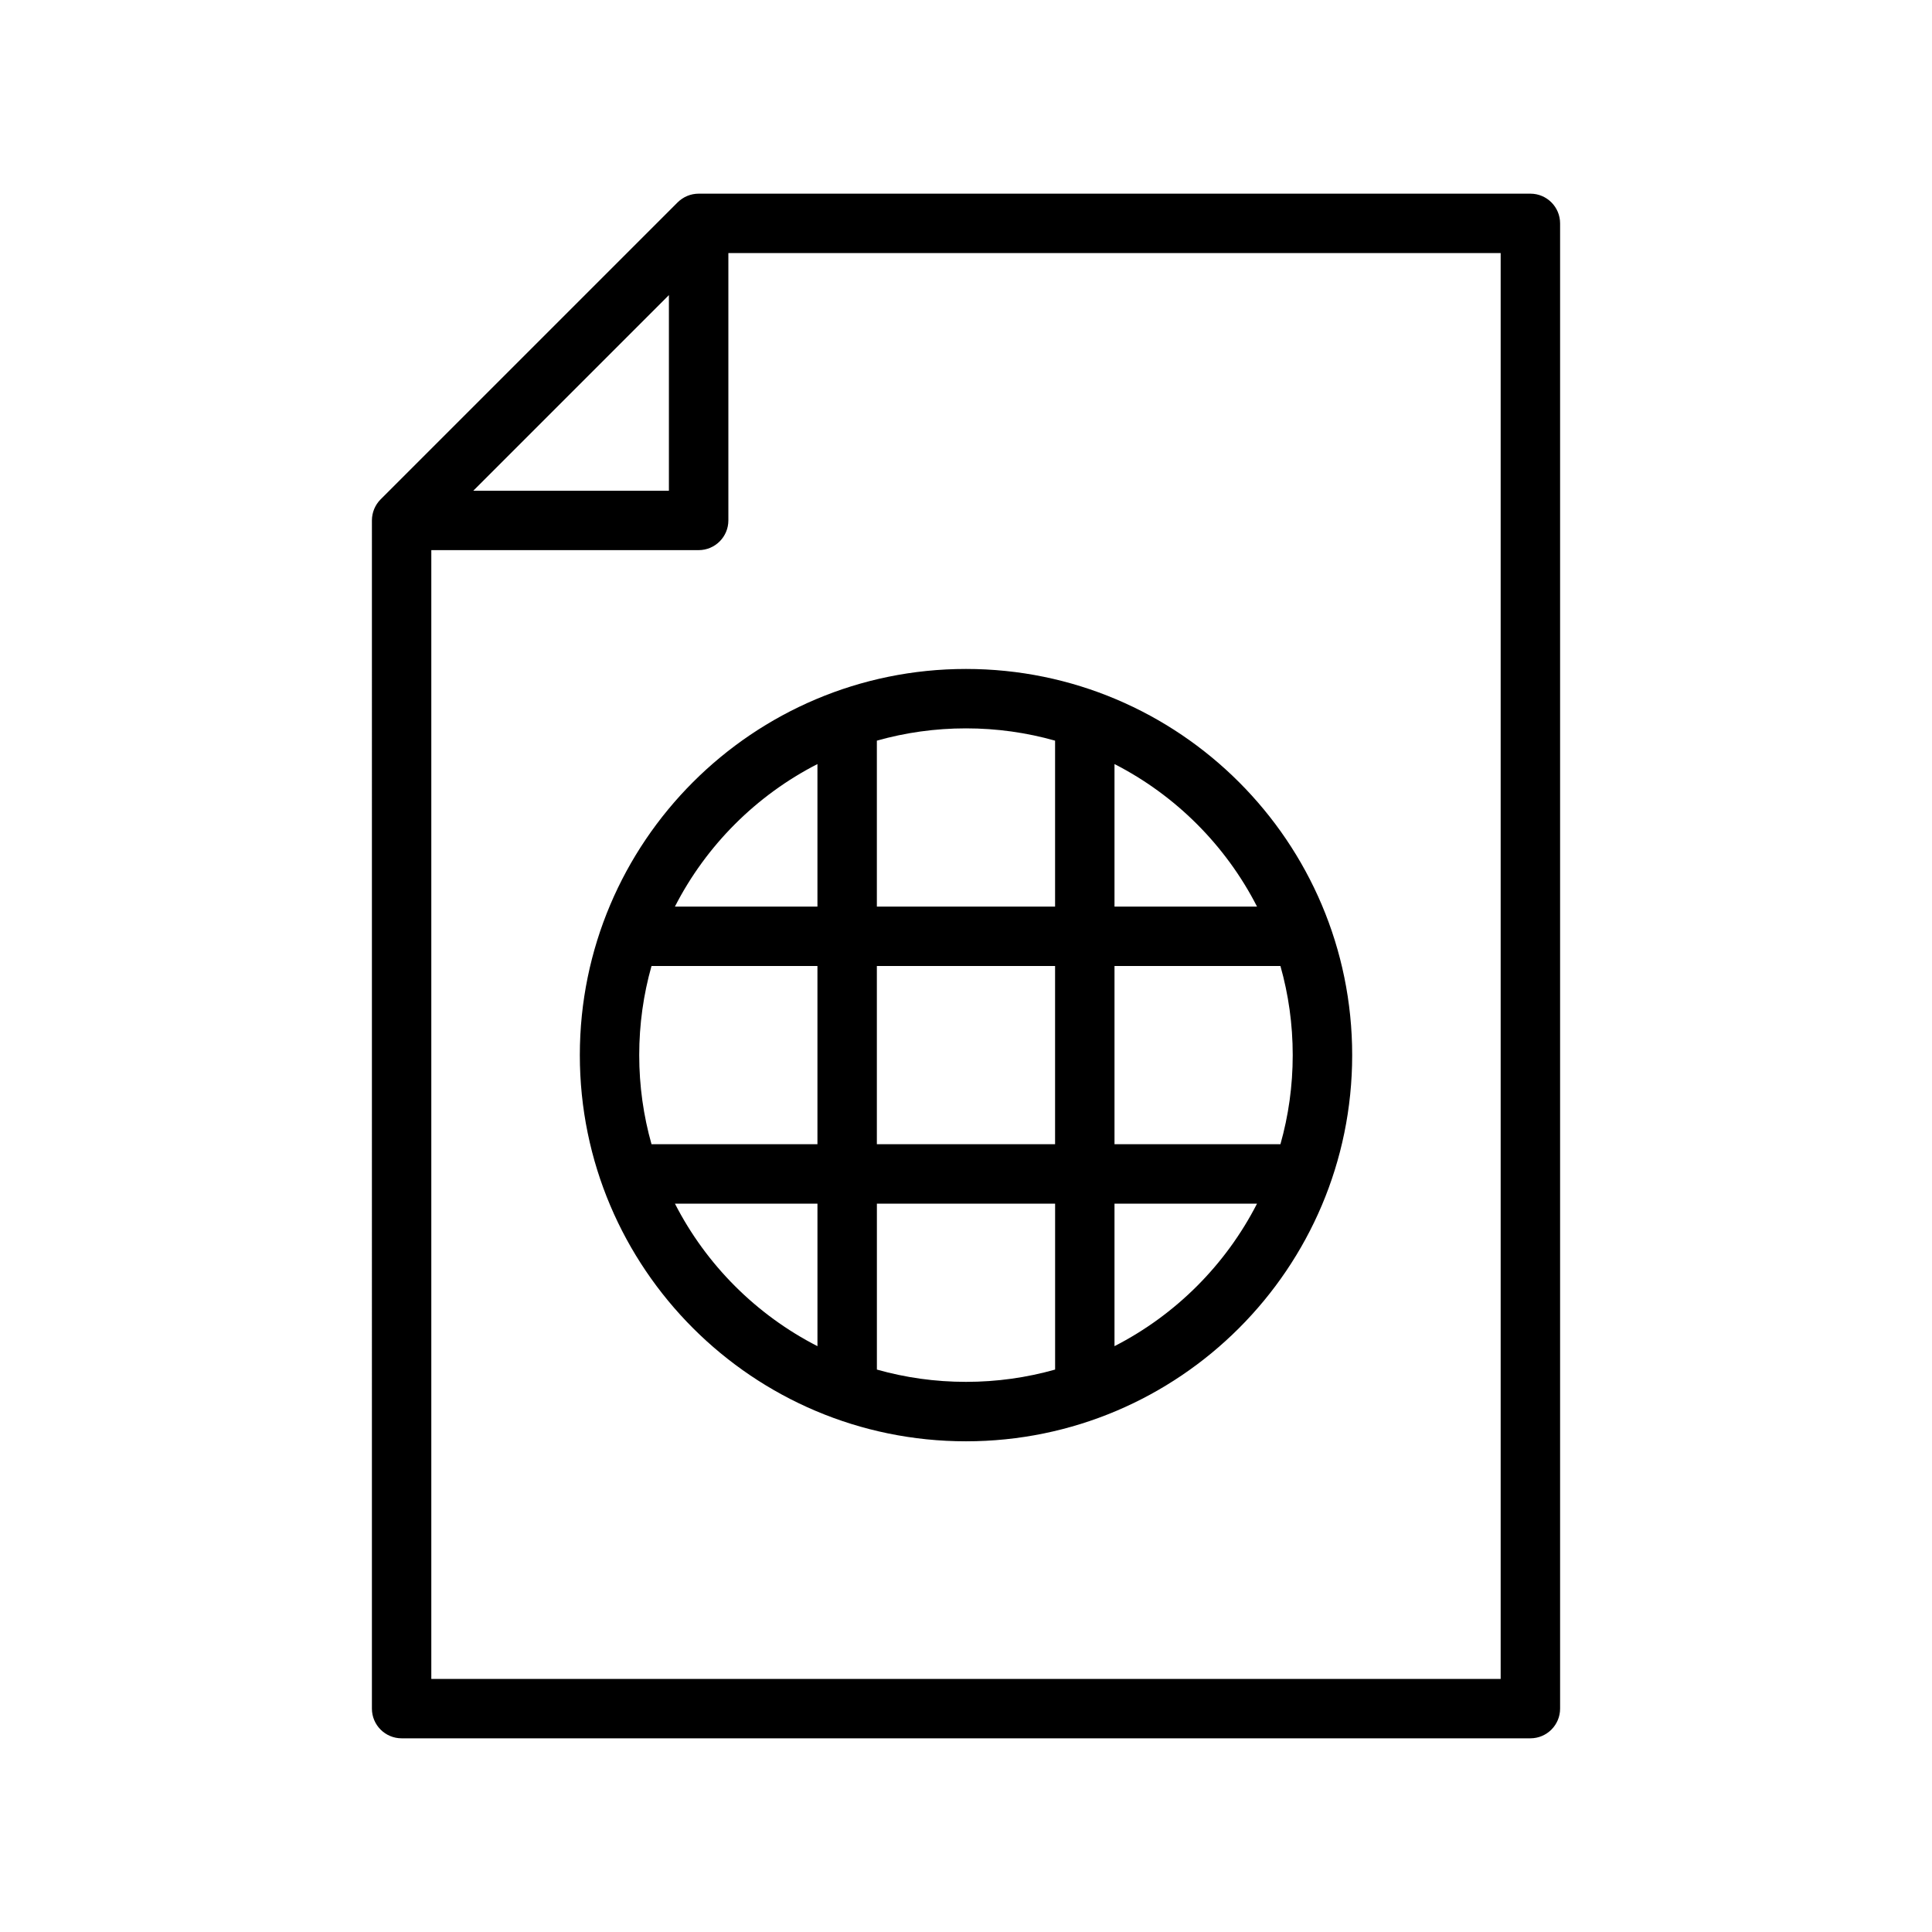 <?xml version="1.0" encoding="UTF-8"?>
<!-- Uploaded to: ICON Repo, www.svgrepo.com, Generator: ICON Repo Mixer Tools -->
<svg fill="#000000" width="800px" height="800px" version="1.1" viewBox="144 144 512 512" xmlns="http://www.w3.org/2000/svg">
 <path d="m242.56 596.8c0 4.344 3.527 7.871 7.871 7.871h299.14c4.348 0 7.871-3.527 7.871-7.871v-393.6c0-4.348-3.523-7.875-7.871-7.875h-220.42c-2.094 0-4.09 0.836-5.57 2.301l-78.723 78.719c-1.465 1.48-2.297 3.481-2.297 5.574zm94.465-385.73v70.848c0 4.344-3.527 7.871-7.875 7.871h-70.848v299.14h283.39v-377.86zm62.977 110.21c-56.477 0-102.34 45.863-102.34 102.34 0 56.477 45.859 102.34 102.34 102.34 56.473 0 102.34-45.859 102.34-102.34 0-56.473-45.863-102.34-102.34-102.34zm23.613 185.67c-7.508 2.125-15.43 3.258-23.613 3.258-8.188 0-16.109-1.133-23.617-3.258v-43.973h47.23zm-100.75-43.973h37.77v37.77c-16.215-8.297-29.473-21.555-37.77-37.77zm154.26 0c-8.297 16.215-21.555 29.473-37.77 37.77v-37.77zm6.203-62.977c2.125 7.508 3.258 15.426 3.258 23.613s-1.133 16.109-3.258 23.617h-43.973v-47.23zm-166.67 0h43.973v47.23h-43.973c-2.125-7.508-3.258-15.43-3.258-23.617s1.133-16.105 3.258-23.613zm59.719 0v47.23h47.23v-47.23zm62.977-53.516c16.215 8.297 29.473 21.555 37.77 37.77h-37.77zm-78.723 0v37.77h-37.77c8.297-16.215 21.555-29.473 37.77-37.77zm62.977-6.203v43.973h-47.23v-43.973c7.508-2.125 15.43-3.258 23.617-3.258 8.184 0 16.105 1.133 23.613 3.258zm-102.34-118.08-51.844 51.848h51.844z" fill-rule="evenodd"/>
</svg>